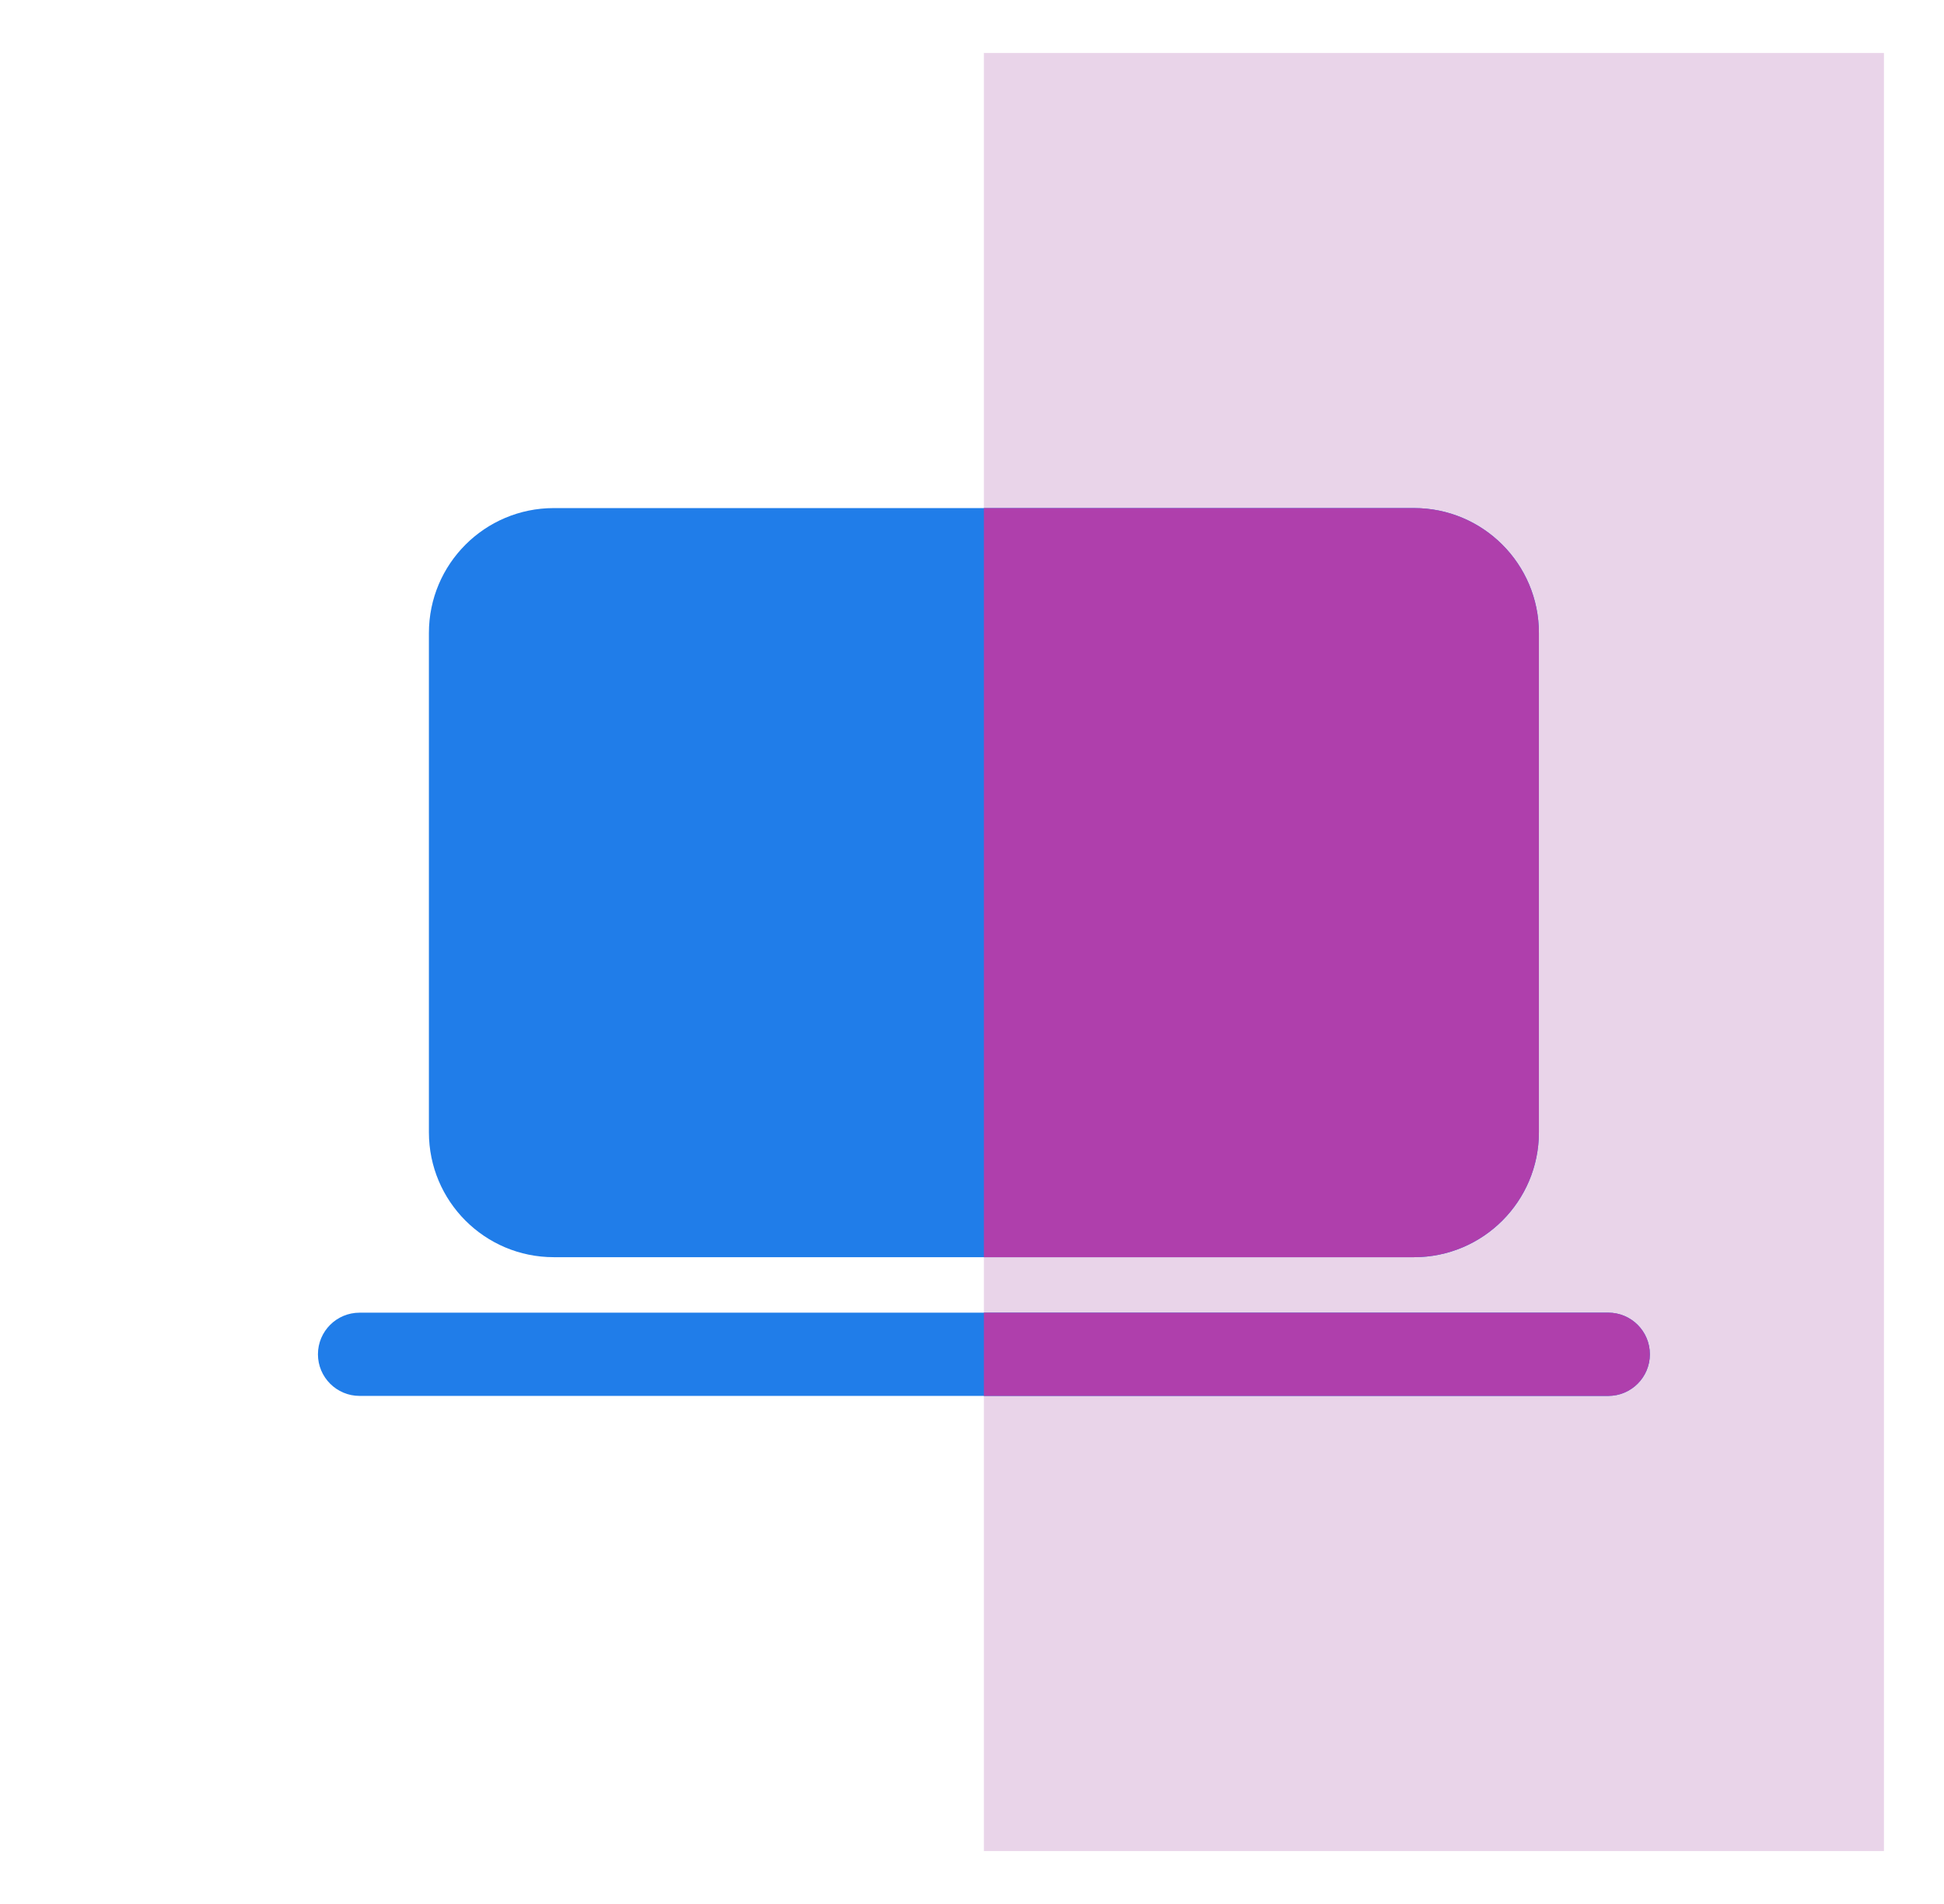 <svg xmlns="http://www.w3.org/2000/svg" width="49" height="48" viewBox="0 0 49 48" fill="none"><rect x="24.8" y="46.665" width="45.329" height="22.686" transform="rotate(-90 24.8 46.665)" fill="#E9D4E9"></rect><path d="M10.811 15.957C10.811 14.219 12.22 12.809 13.958 12.809H35.642C37.38 12.809 38.789 14.219 38.789 15.957V28.546C38.789 30.285 37.38 31.694 35.642 31.694H13.958C12.22 31.694 10.811 30.285 10.811 28.546V15.957ZM9.063 33.093C8.484 33.093 8.014 33.562 8.014 34.142C8.014 34.721 8.484 35.191 9.063 35.191H40.537C41.116 35.191 41.586 34.721 41.586 34.142C41.586 33.562 41.116 33.093 40.537 33.093H9.063Z" fill="#207DE9"></path><path fill-rule="evenodd" clip-rule="evenodd" d="M24.8 31.694V12.809H35.642C37.38 12.809 38.789 14.218 38.789 15.957V28.546C38.789 30.284 37.38 31.694 35.642 31.694H24.8ZM24.8 35.191V33.092H40.537C41.116 33.092 41.586 33.562 41.586 34.142C41.586 34.721 41.116 35.191 40.537 35.191H24.8Z" fill="#AF3FAC"></path></svg>